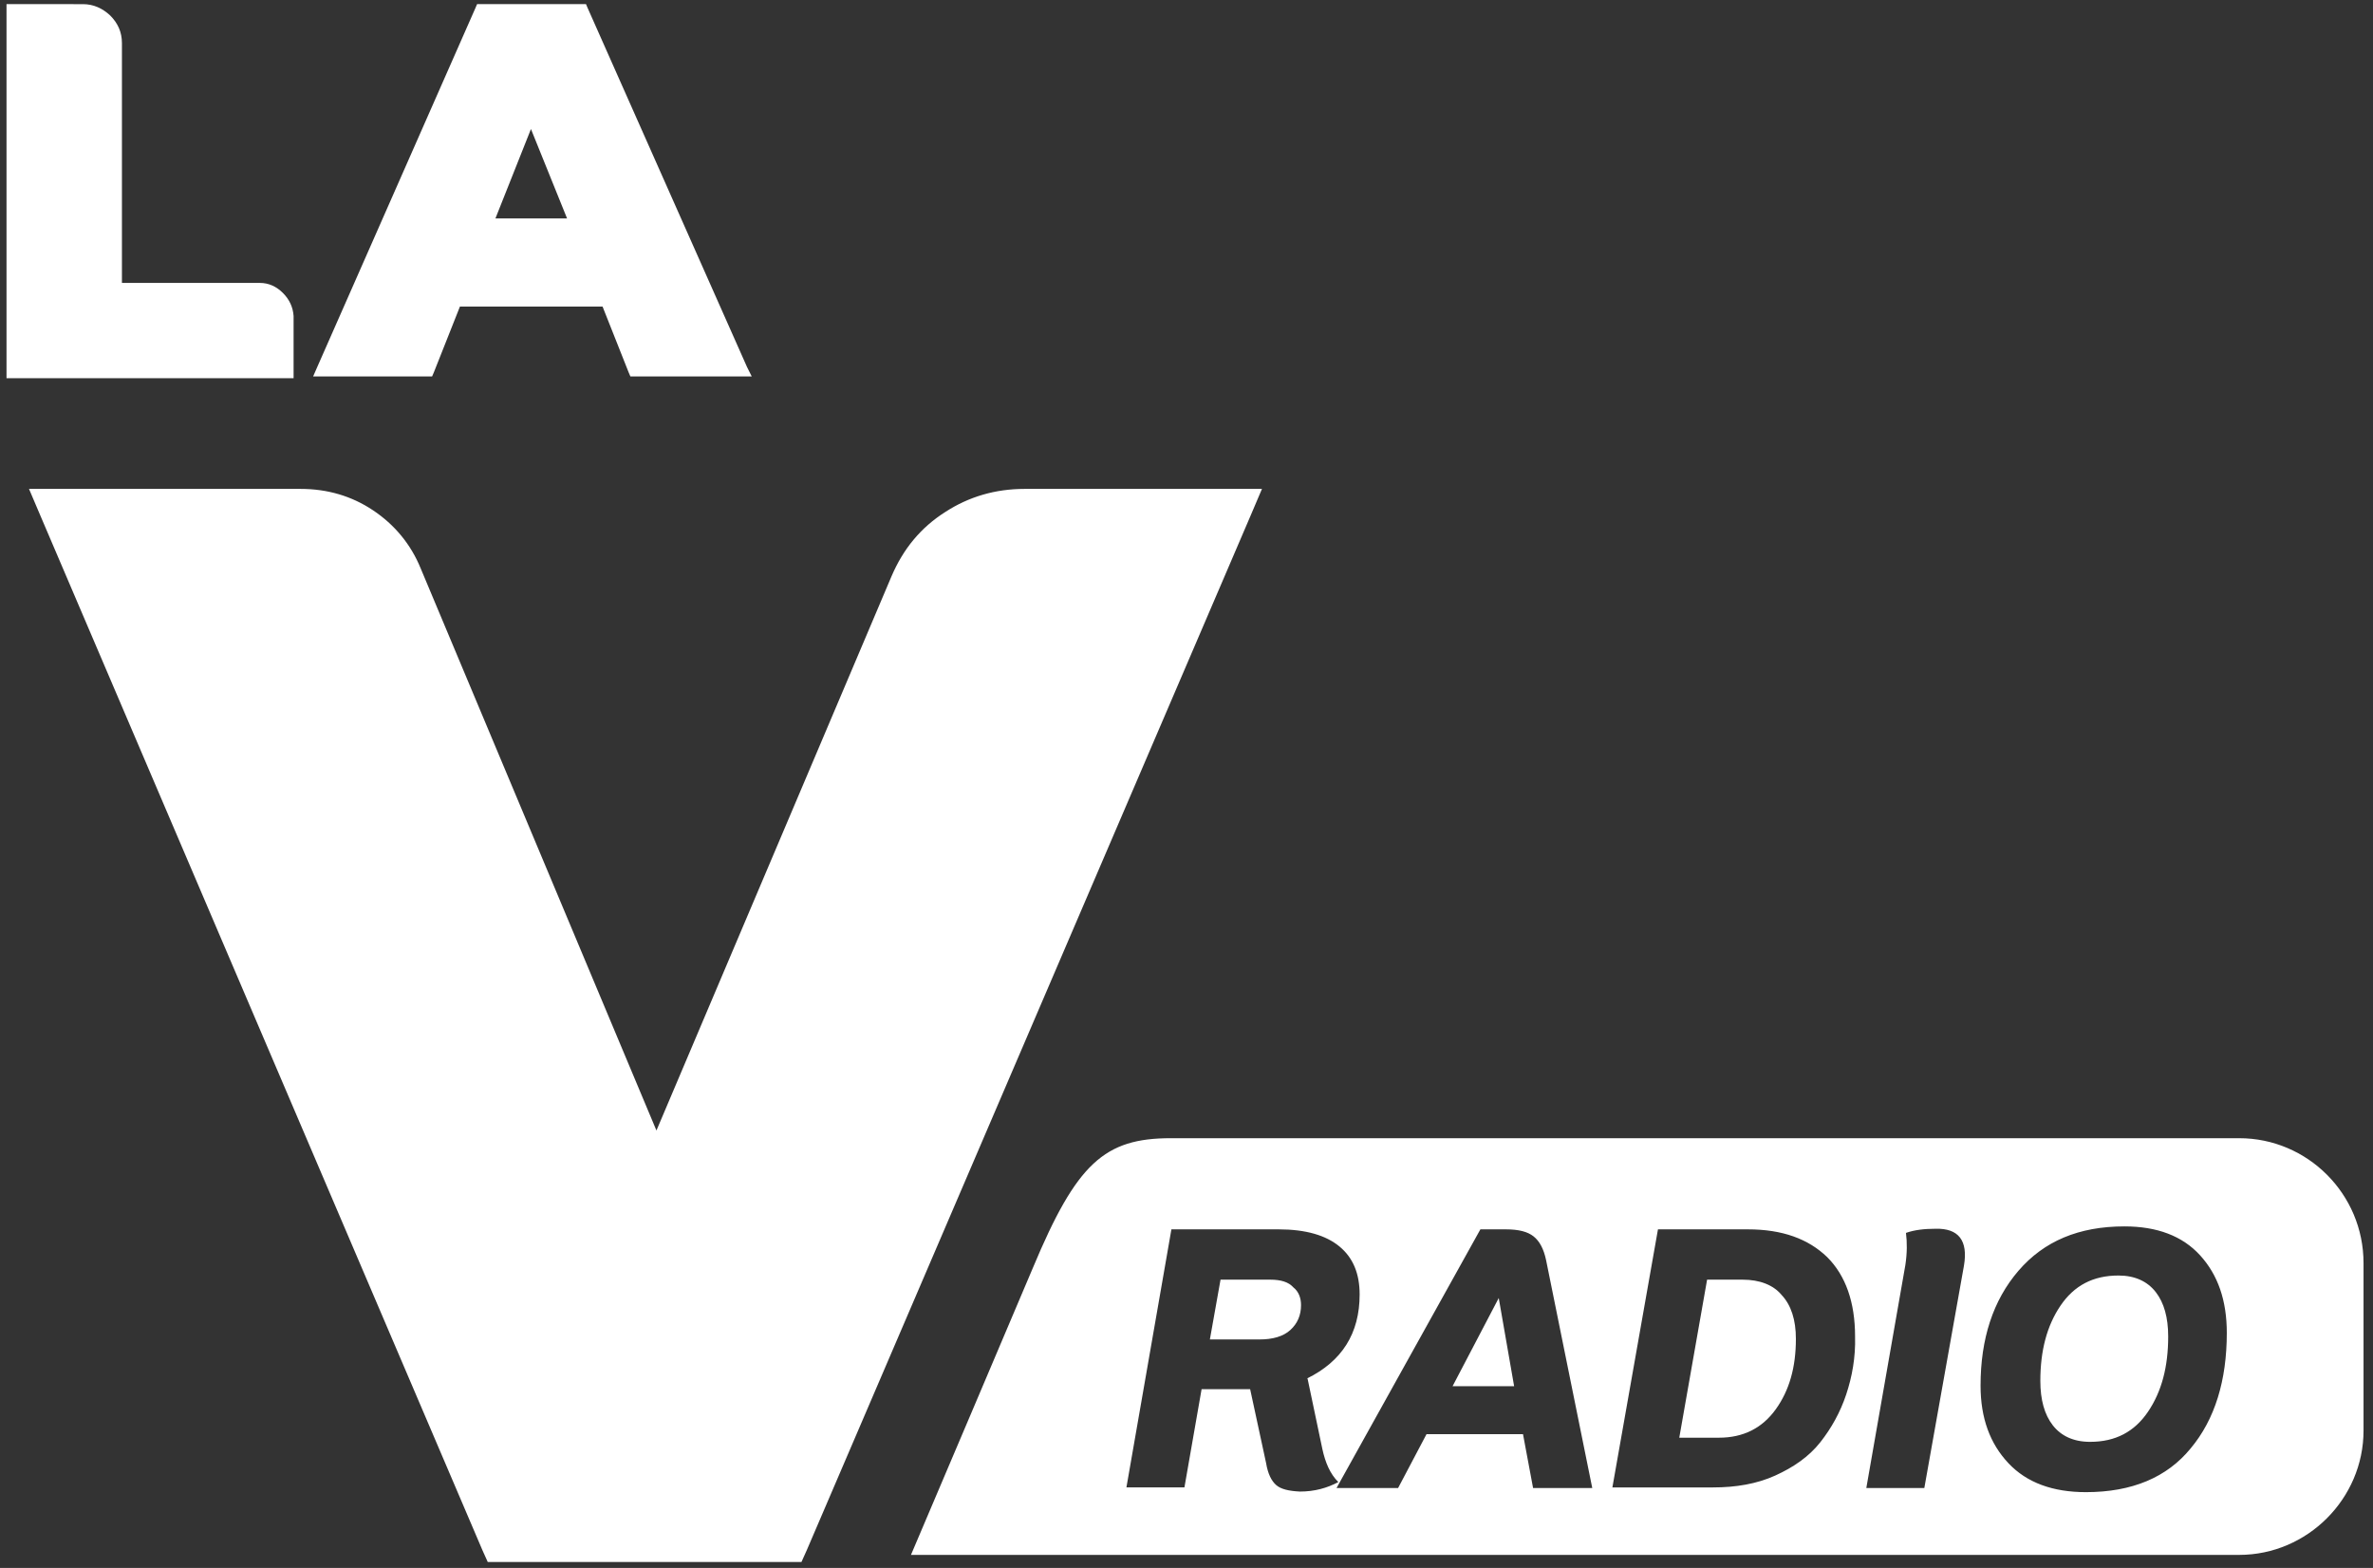 <?xml version="1.0" encoding="UTF-8"?> <!-- Generator: Adobe Illustrator 25.0.1, SVG Export Plug-In . SVG Version: 6.00 Build 0) --> <svg xmlns="http://www.w3.org/2000/svg" xmlns:xlink="http://www.w3.org/1999/xlink" version="1.1" id="Capa_1" x="0px" y="0px" viewBox="0 0 400.9 264.9" style="enable-background:new 0 0 400.9 264.9;" xml:space="preserve"><rect x="0" y="0" width="400.9" height="264.9" fill="#333333" stroke="none"/> <style type="text/css"> .st0{fill:#FFFFFF;} </style> <g> <path class="st0" d="M126.2,62L99.3,1.4L99,0.7h-0.7H81.4h-0.8l-0.3,0.7L53.6,62l-0.7,1.6h0.3h1.5h17.5h0.8l0.3-0.7l4.4-11.1h24.1 l4.4,11.1l0.3,0.7h0.8h17.9h1.5h0.3L126.2,62z M92.7,36.9h-6h-3l6-15.1l6.1,15.1H92.7z"></path> <path class="st0" d="M47.8,49.5c-1.1-1.1-2.4-1.7-3.9-1.7H20.6v-0.3v-0.1v-0.5v-0.1v-0.5v0v-0.5v-0.1v-0.5v-0.1v-0.5v-0.1V44v-0.1 v-0.5v-0.1v-0.6v-28v-0.6v-0.6v-0.6v-0.6v-0.6v-0.6v-0.6v-0.6V9.6V9V8.4V7.9V7.3c0-1.9-0.7-3.4-2-4.7c-1.3-1.2-2.8-1.9-4.6-1.9H2.3 H1.1v0.6v0.6v0.6V3v0.6v0.6v0.6v0.6v0.6v0.6v0.6v0.6v0.6v0.6v0.6v53.1v0.6v0.6h1.2h46.1h1.2v-0.6v-0.6v-1.6v-0.6v-0.6v-0.6v-0.6V58 v-0.6v-0.6v-0.6v-0.6v-0.6v-0.6V54v-0.6C49.5,51.9,48.9,50.6,47.8,49.5z"></path> <path class="st0" d="M208,82.6h-34.9c-4.9,0-9.4,1.3-13.4,3.9c-4.1,2.6-7.1,6.2-9.1,10.9l-39.7,93.6L71.1,96.1 c-1.7-4.2-4.5-7.5-8.1-9.9c-3.6-2.4-7.7-3.6-12.2-3.6H9.9H4.9l2,4.7l74.6,174.6l0.9,2h2.2h48.6h2.2l0.9-2l74.9-174.6l2-4.7H208z"></path> <g> <polygon class="st0" points="245.4,234.2 255.8,234.2 253.2,219.3 "></polygon> <path class="st0" d="M357.9,215.5c-4.3,0-7.5,1.7-9.8,5.1c-2.3,3.4-3.4,7.6-3.4,12.7c0,3.2,0.7,5.7,2.1,7.5 c1.4,1.8,3.5,2.8,6.3,2.8c4.3,0,7.5-1.7,9.8-5.1c2.3-3.4,3.4-7.6,3.4-12.7c0-3.2-0.7-5.7-2.1-7.5 C362.8,216.5,360.7,215.5,357.9,215.5z"></path> <path class="st0" d="M294.4,216.2h-6l-4.7,26.7h6.7c4.1,0,7.3-1.6,9.6-4.8c2.3-3.2,3.4-7.1,3.4-11.9c0-3.2-0.8-5.7-2.4-7.4 C299.6,217.1,297.3,216.2,294.4,216.2z"></path> <path class="st0" d="M214.6,216.2h-8.4l-1.8,10.1h8.4c2.2,0,4-0.5,5.2-1.6c1.2-1.1,1.8-2.5,1.8-4.2c0-1.2-0.4-2.3-1.3-3 C217.7,216.6,216.4,216.2,214.6,216.2z"></path> <path class="st0" d="M378.3,192.3H197.8c-11.2,0-15.9,4.2-23.3,21.9c-0.1,0.3-20.6,48.5-20.6,48.5h186.2h38.2c11.5,0,21-9.5,21-21 v-28.3C399.3,201.7,389.8,192.3,378.3,192.3z M215.6,250.9c-0.8-0.7-1.4-1.9-1.7-3.7l-2.7-12.5H203l-2.9,16.6h-9.8l7.6-43.6H216 c4.6,0,8,1,10.3,2.9c2.3,1.9,3.4,4.6,3.4,8.1c0,6.6-3,11.3-8.9,14.2l0.1,0l2.5,11.9c0.5,2.3,1.3,4.2,2.7,5.6c-1.9,1-4,1.6-6.5,1.6 C217.7,251.9,216.4,251.6,215.6,250.9z M259,251.4l-1.7-9.1H241l-4.8,9.1h-10.4l24.3-43.7h4.3c2.2,0,3.7,0.4,4.7,1.2 c1,0.8,1.7,2.1,2.1,4l7.8,38.5H259z M311.9,235.6c-1,3-2.5,5.7-4.4,8.1c-1.9,2.4-4.5,4.2-7.6,5.6c-3.1,1.4-6.6,2-10.5,2h-17 l7.7-43.6h15.2c5.8,0,10.2,1.6,13.4,4.7c3.1,3.1,4.7,7.6,4.7,13.4C313.5,229.3,312.9,232.6,311.9,235.6z M331.8,213.8l-6.7,37.6 h-9.8l6.6-37.7c0.3-2,0.3-3.8,0.1-5.4c1.4-0.5,3.1-0.7,5-0.7C330.9,207.5,332.5,209.6,331.8,213.8z M370.1,244.7 c-4,4.9-9.9,7.4-17.7,7.4c-5.6,0-10-1.6-13.1-4.9c-3.1-3.3-4.7-7.6-4.7-13.1c0-7.9,2.1-14.4,6.4-19.4c4.3-5,10.2-7.5,17.9-7.5 c5.5,0,9.8,1.6,12.8,4.9c3,3.3,4.5,7.6,4.5,13.1C376.2,233.2,374.2,239.8,370.1,244.7z"></path> </g> </g> </svg> 